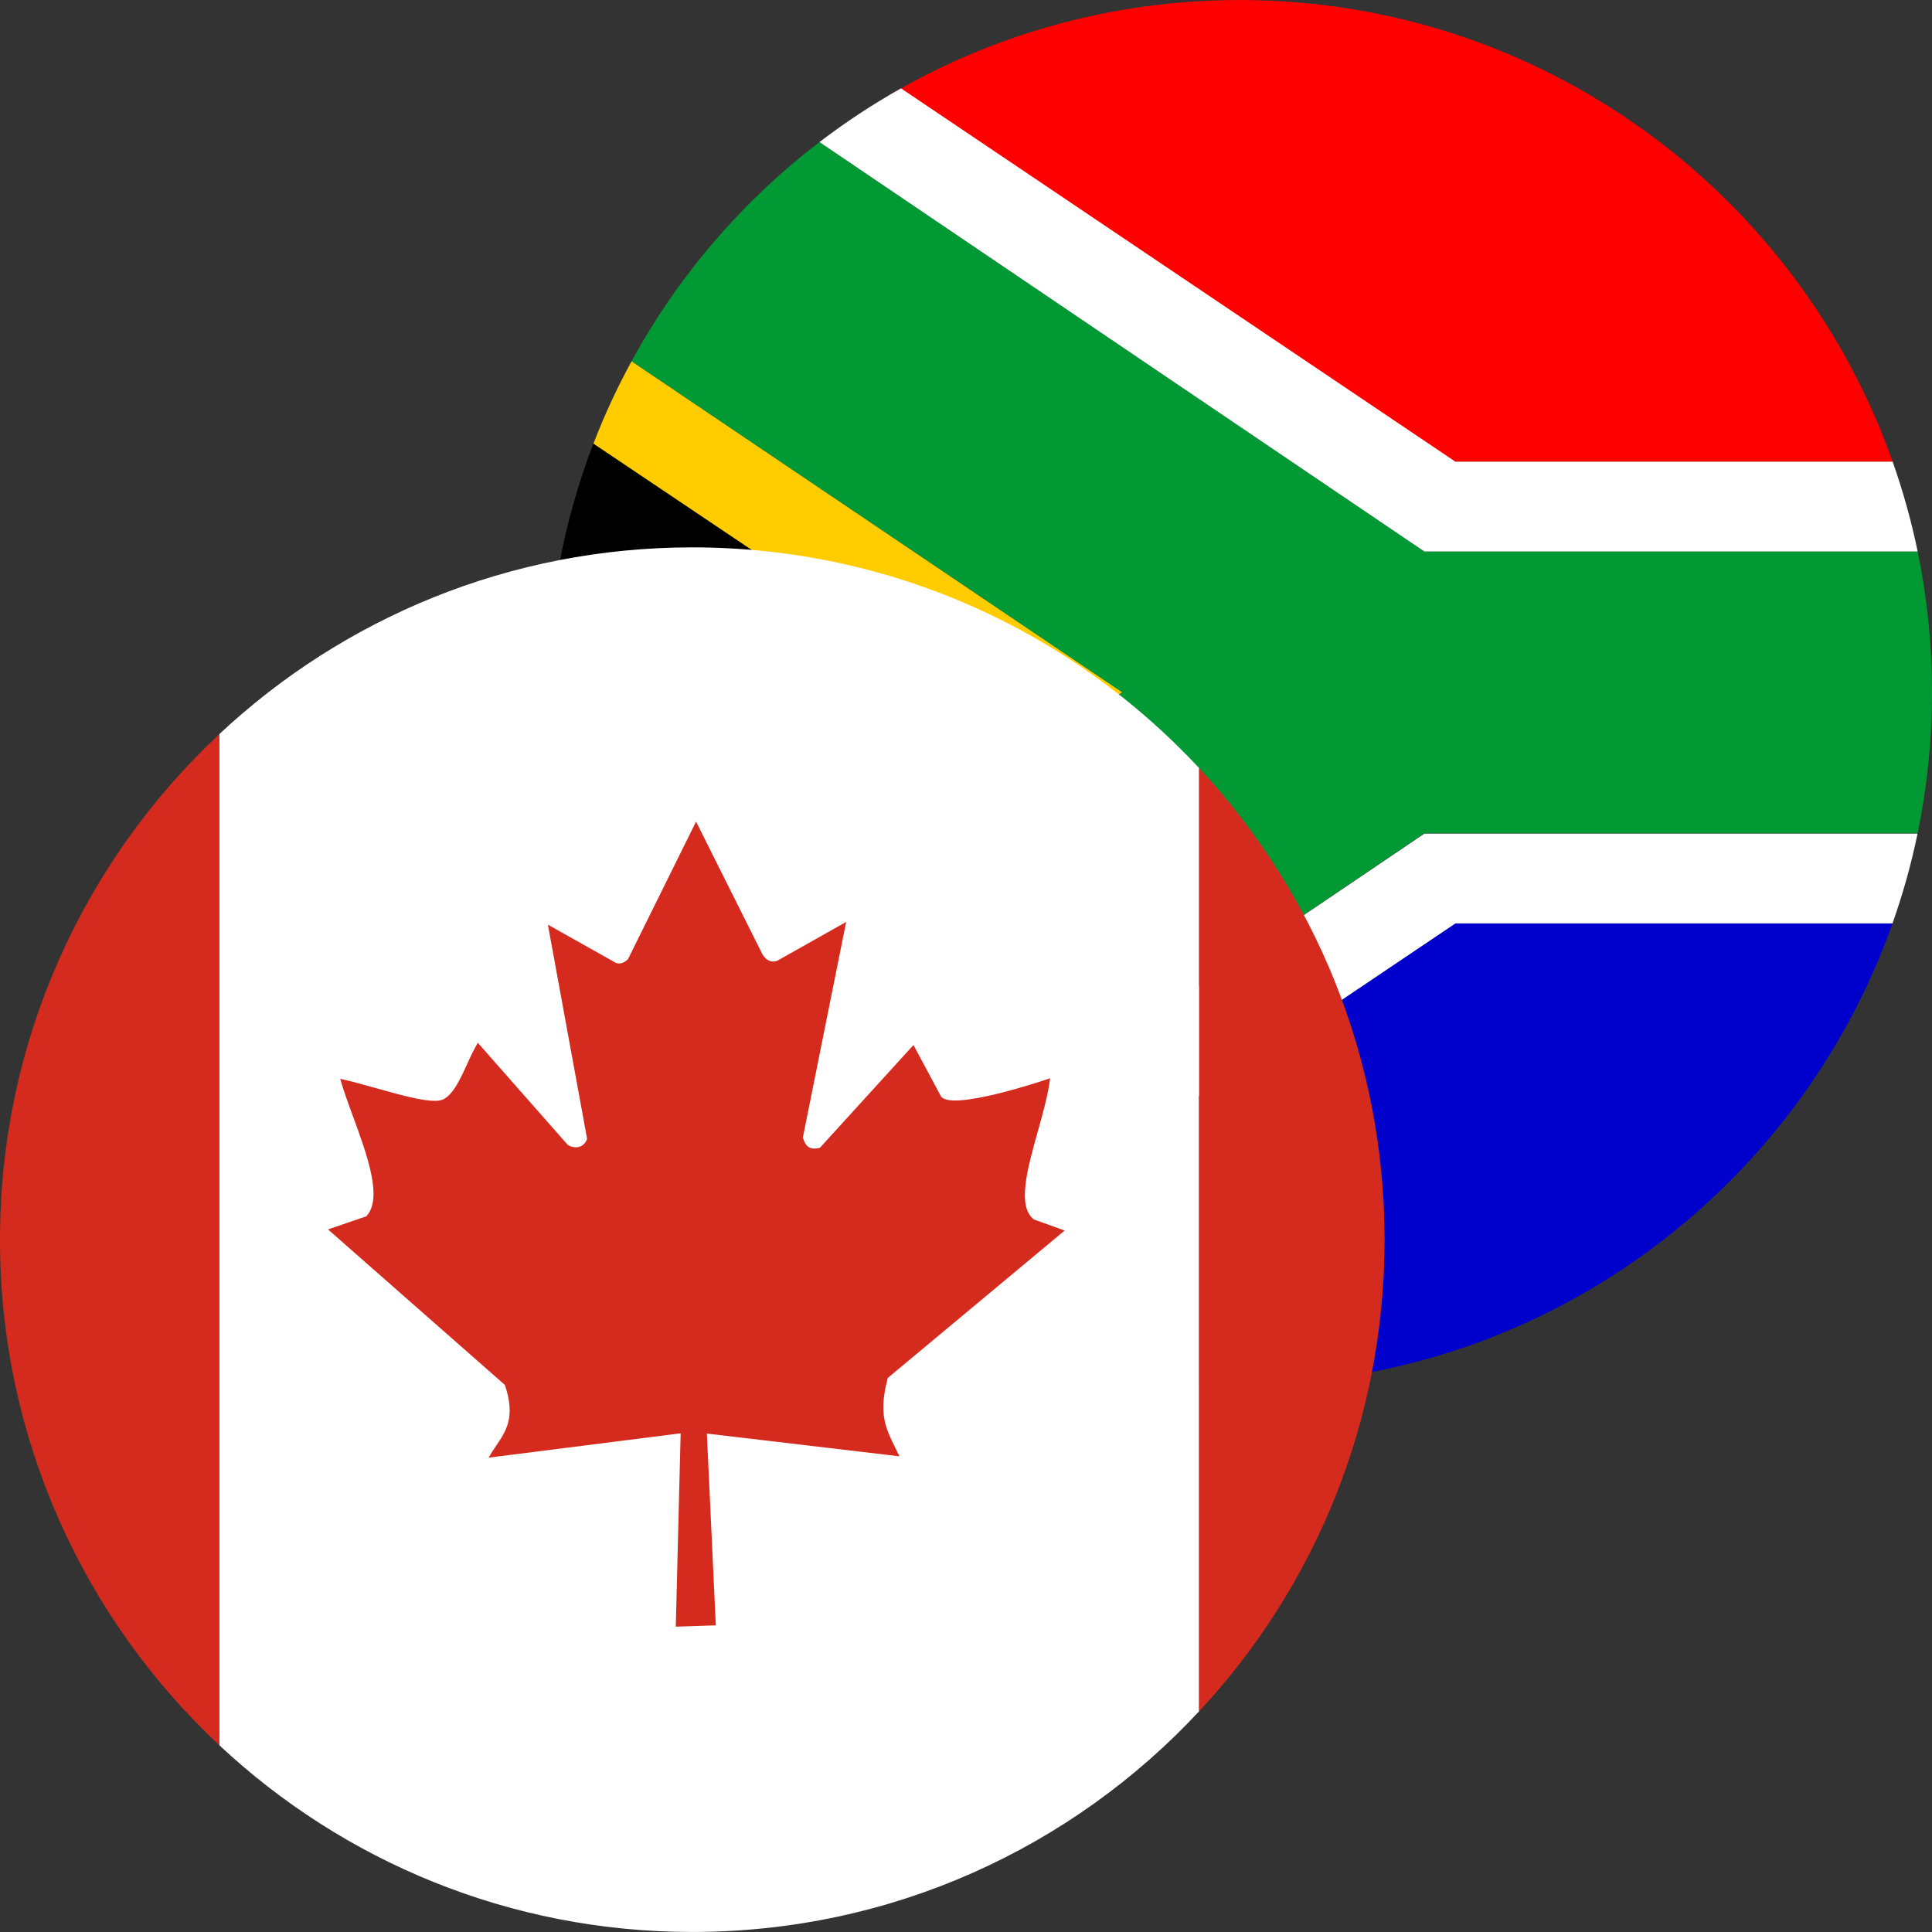 <svg fill="none" height="60" viewBox="0 0 60 60" width="60" xmlns="http://www.w3.org/2000/svg"><rect x="0" y="0" width="60" height="60" fill="#333333" stroke="none"/><path d="m18.43 29.227c-.924-2.398-1.43-5.003-1.43-7.727 0-2.721.505-5.324 1.427-7.72l11.503 7.719z" fill="#000"/><path d="m58.772 28.678c-2.955 8.345-10.915 14.322-20.273 14.322-3.818 0-7.403-.995-10.511-2.74l17.21-11.582z" fill="#00c"/><path d="m58.778 14.339h-13.588s-11.002-7.12-17.672-11.326c3.214-1.913 6.97-3.012 10.982-3.012 9.363 0 17.328 5.985 20.278 14.339z" fill="#f00"/><path d="m18.43 13.776c.34-.883.736-1.737 1.185-2.559l15.24 10.282-15.238 10.287c-.449-.823-.847-1.679-1.187-2.563l11.502-7.723z" fill="#fc0"/><path d="m19.616 31.787 15.238-10.287-15.24-10.283c1.45-2.658 3.446-4.977 5.836-6.805l18.785 12.715h15.32c.292 1.412.445 2.874.445 4.372 0 1.501-.154 2.966-.447 4.38h-15.318l-18.784 12.708c-2.389-1.827-4.384-4.145-5.835-6.802z" fill="#093"/><g fill="#fff"><path d="m58.778 14.338c.319.903.579 1.834.777 2.789h-15.32l-18.785-12.715c.801-.613 1.647-1.171 2.532-1.668l17.217 11.594z"/><path d="m58.773 28.677c.32-.903.581-1.834.779-2.788h-15.316l-18.782 12.7c.803.614 1.65 1.173 2.536 1.67l17.21-11.582z"/><path d="m37.239 23.852v29.295c-3.925 4.216-9.524 6.852-15.739 6.852-5.68 0-10.845-2.202-14.689-5.8v-31.4c3.844-3.598 9.009-5.8 14.689-5.8 6.215 0 11.813 2.637 15.739 6.853z"/></g><path d="m37.239 23.852c3.574 3.839 5.761 8.988 5.761 14.648 0 5.66-2.187 10.808-5.761 14.648z" fill="#d52b1e"/><path d="m6.811 22.8v31.4c-4.192-3.924-6.811-9.506-6.811-15.7s2.619-11.777 6.811-15.7z" fill="#d52b1e"/><path d="m10.187 38.181 1.176-.403v.008c.542-.543.043-1.905-.401-3.117-.154-.42-.301-.823-.397-1.166.34.074.734.184 1.128.295.861.241 1.726.484 2.055.352.321-.146.54-.625.758-1.101.107-.235.215-.469.334-.663l2.797 3.175c.269.143.504.059.596-.193l-1.218-6.652 2.032 1.142c.134.101.294.084.454-.067l2.116-4.275 2.058 4.115c.118.202.294.277.47.202l2.133-1.201-1.344 6.694c.075.269.21.403.529.319l2.906-3.191.832 1.554c.21.58 3.41-.521 3.41-.521-.056.487-.218 1.069-.381 1.65-.325 1.163-.65 2.325-.123 2.734l.957.344-5.492 4.577c-.297 1.099-.075 1.548.235 2.177.041.082.083.168.126.258l-5.98-.706.277 5.955-1.243.042.151-6.005-5.963.756c.073-.133.154-.253.234-.371.315-.466.605-.897.27-1.888z" fill="#d52b1e"/></svg>